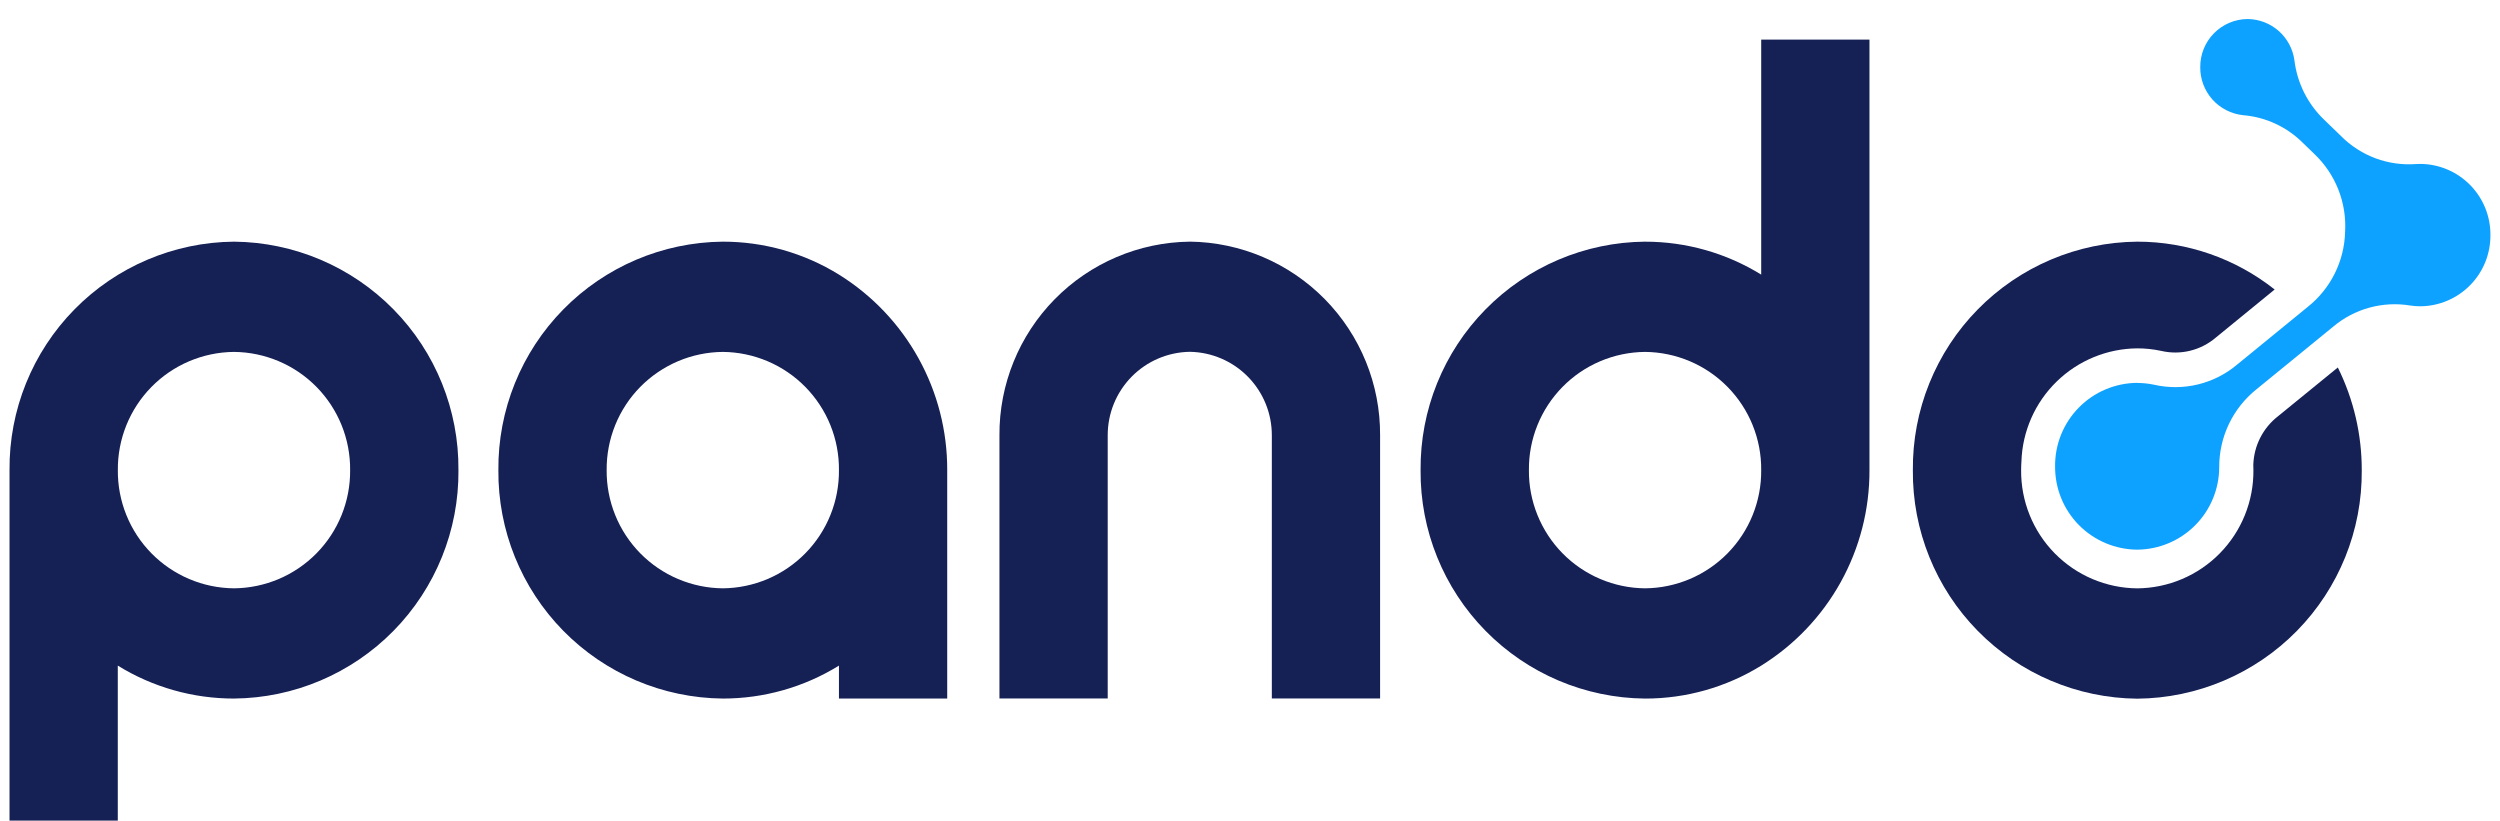 <svg width="131" height="43" viewBox="0 0 131 43" fill="none" xmlns="http://www.w3.org/2000/svg">
<path fill-rule="evenodd" clip-rule="evenodd" d="M24.022 24.634C24.049 21.487 22.826 18.458 20.62 16.213C18.415 13.969 15.408 12.692 12.261 12.663C9.114 12.691 6.107 13.968 3.901 16.213C1.696 18.458 0.472 21.487 0.499 24.634V43H6.172V34.878C8.001 36.008 10.108 36.606 12.258 36.604C15.405 36.577 18.413 35.3 20.62 33.055C22.826 30.81 24.05 27.781 24.023 24.633L24.022 24.634ZM6.175 24.634C6.168 23.828 6.32 23.028 6.622 22.28C6.924 21.533 7.37 20.852 7.935 20.277C8.5 19.701 9.173 19.243 9.915 18.928C10.658 18.613 11.455 18.447 12.261 18.44C13.067 18.447 13.864 18.613 14.607 18.928C15.349 19.243 16.022 19.701 16.587 20.277C17.152 20.852 17.598 21.533 17.9 22.28C18.202 23.028 18.354 23.828 18.347 24.634C18.354 25.44 18.202 26.24 17.9 26.988C17.598 27.736 17.152 28.416 16.587 28.992C16.022 29.567 15.349 30.025 14.607 30.34C13.864 30.655 13.067 30.821 12.261 30.828C11.455 30.821 10.657 30.656 9.915 30.341C9.173 30.026 8.5 29.567 7.934 28.992C7.369 28.417 6.923 27.736 6.621 26.988C6.319 26.24 6.168 25.441 6.175 24.634Z" fill="#152055"/>
<path fill-rule="evenodd" clip-rule="evenodd" d="M37.875 12.663C34.728 12.692 31.722 13.969 29.517 16.214C27.311 18.459 26.088 21.487 26.115 24.634C26.088 27.781 27.312 30.809 29.517 33.054C31.722 35.298 34.728 36.575 37.875 36.604C40.025 36.606 42.133 36.009 43.961 34.878V36.604H49.634V24.634C49.641 22.584 49.123 20.567 48.13 18.774C47.137 16.981 45.702 15.471 43.961 14.389C42.133 13.258 40.025 12.661 37.875 12.663ZM37.875 18.44C38.681 18.447 39.478 18.613 40.221 18.928C40.963 19.243 41.636 19.701 42.201 20.277C42.766 20.852 43.212 21.533 43.514 22.28C43.816 23.028 43.968 23.828 43.961 24.634C43.968 25.44 43.816 26.24 43.514 26.988C43.212 27.736 42.766 28.416 42.201 28.992C41.636 29.567 40.963 30.025 40.221 30.34C39.478 30.655 38.681 30.821 37.875 30.828C37.069 30.821 36.272 30.655 35.529 30.34C34.787 30.025 34.114 29.567 33.549 28.992C32.984 28.416 32.538 27.736 32.236 26.988C31.934 26.24 31.782 25.44 31.789 24.634C31.782 23.828 31.933 23.028 32.235 22.28C32.537 21.532 32.983 20.851 33.548 20.276C34.114 19.701 34.787 19.243 35.529 18.927C36.271 18.613 37.069 18.447 37.875 18.44Z" fill="#152055"/>
<path fill-rule="evenodd" clip-rule="evenodd" d="M62.346 12.663C59.68 12.694 57.134 13.779 55.265 15.681C53.396 17.582 52.355 20.147 52.371 22.813V36.599H58.044V22.813C58.041 21.665 58.491 20.561 59.295 19.742C60.1 18.922 61.196 18.453 62.344 18.435C63.492 18.453 64.588 18.922 65.392 19.742C66.197 20.561 66.647 21.665 66.644 22.813V36.599H72.317V22.813C72.332 20.146 71.292 17.582 69.423 15.68C67.554 13.778 65.008 12.693 62.342 12.661L62.346 12.663Z" fill="#152055"/>
<path fill-rule="evenodd" clip-rule="evenodd" d="M86.201 12.663C83.054 12.691 80.047 13.968 77.841 16.213C75.636 18.458 74.412 21.487 74.439 24.634C74.412 27.781 75.636 30.81 77.841 33.055C80.047 35.3 83.054 36.577 86.201 36.605C88.351 36.608 90.459 36.01 92.287 34.879C94.029 33.798 95.465 32.289 96.458 30.496C97.451 28.702 97.968 26.684 97.96 24.634V2.075H92.287V14.39C90.458 13.26 88.351 12.662 86.201 12.664V12.663ZM86.201 18.44C87.007 18.447 87.804 18.613 88.547 18.928C89.289 19.243 89.962 19.701 90.527 20.277C91.092 20.852 91.538 21.533 91.84 22.28C92.142 23.028 92.294 23.828 92.287 24.634C92.294 25.441 92.142 26.24 91.84 26.988C91.538 27.736 91.092 28.416 90.527 28.992C89.962 29.567 89.289 30.025 88.547 30.34C87.804 30.655 87.007 30.821 86.201 30.828C85.395 30.821 84.598 30.655 83.855 30.34C83.113 30.025 82.44 29.567 81.875 28.992C81.31 28.416 80.864 27.736 80.562 26.988C80.26 26.24 80.108 25.441 80.115 24.634C80.107 23.828 80.259 23.028 80.561 22.28C80.862 21.532 81.309 20.851 81.874 20.276C82.439 19.7 83.112 19.242 83.855 18.927C84.597 18.612 85.394 18.447 86.201 18.44Z" fill="#152055"/>
<path fill-rule="evenodd" clip-rule="evenodd" d="M111.992 12.663C114.606 12.663 117.143 13.546 119.192 15.17L116.112 17.686C115.722 18.02 115.26 18.257 114.761 18.379C114.263 18.501 113.743 18.503 113.243 18.386C112.832 18.298 112.412 18.253 111.992 18.254C110.412 18.267 108.899 18.891 107.768 19.994C106.637 21.097 105.976 22.594 105.923 24.173C105.913 24.325 105.907 24.481 105.907 24.636C105.9 25.442 106.052 26.242 106.354 26.99C106.656 27.738 107.102 28.418 107.667 28.994C108.232 29.569 108.905 30.027 109.647 30.342C110.39 30.657 111.187 30.823 111.993 30.83C112.799 30.823 113.596 30.657 114.339 30.342C115.081 30.027 115.754 29.569 116.319 28.994C116.884 28.418 117.33 27.738 117.632 26.99C117.934 26.242 118.086 25.442 118.079 24.636C118.079 24.543 118.079 24.447 118.073 24.355C118.089 23.863 118.212 23.38 118.435 22.942C118.658 22.503 118.975 22.118 119.363 21.815L122.502 19.256C123.331 20.93 123.76 22.773 123.756 24.64C123.783 27.787 122.559 30.816 120.354 33.061C118.148 35.306 115.141 36.583 111.994 36.611C108.847 36.582 105.84 35.305 103.635 33.059C101.429 30.814 100.206 27.784 100.234 24.637C100.22 23.079 100.512 21.533 101.096 20.088C101.679 18.643 102.541 17.326 103.633 16.215C104.725 15.103 106.025 14.217 107.459 13.607C108.893 12.998 110.434 12.677 111.992 12.663Z" fill="#152055"/>
<path fill-rule="evenodd" clip-rule="evenodd" d="M111.992 20.067C112.289 20.067 112.585 20.099 112.876 20.16C113.634 20.333 114.421 20.327 115.176 20.144C115.931 19.96 116.633 19.604 117.227 19.102L120.927 16.08C121.52 15.608 122.003 15.011 122.341 14.332C122.679 13.654 122.864 12.909 122.883 12.151C122.928 11.393 122.807 10.634 122.528 9.928C122.248 9.222 121.818 8.585 121.267 8.063L120.672 7.488C119.833 6.648 118.723 6.133 117.54 6.036C116.92 5.971 116.346 5.678 115.93 5.213C115.515 4.747 115.287 4.144 115.293 3.52C115.29 3.192 115.352 2.866 115.475 2.561C115.598 2.257 115.779 1.979 116.01 1.745C116.24 1.511 116.514 1.324 116.816 1.196C117.119 1.067 117.444 1 117.772 0.997C118.374 1.002 118.954 1.225 119.405 1.623C119.856 2.022 120.148 2.569 120.228 3.166C120.374 4.356 120.928 5.458 121.797 6.284L122.671 7.131C123.182 7.645 123.799 8.042 124.478 8.295C125.157 8.548 125.883 8.65 126.606 8.596C126.681 8.596 126.755 8.589 126.833 8.589C127.813 8.598 128.75 8.996 129.437 9.696C130.124 10.395 130.506 11.339 130.498 12.319C130.506 13.3 130.124 14.243 129.437 14.942C128.75 15.642 127.813 16.04 126.833 16.049C126.653 16.049 126.472 16.036 126.294 16.009C125.58 15.891 124.848 15.93 124.151 16.122C123.453 16.314 122.805 16.656 122.252 17.123L118.246 20.393C117.631 20.883 117.136 21.506 116.796 22.215C116.457 22.924 116.283 23.701 116.287 24.487C116.283 25.628 115.829 26.721 115.024 27.529C114.219 28.337 113.128 28.794 111.987 28.802C111.417 28.798 110.854 28.681 110.33 28.459C109.805 28.237 109.33 27.914 108.93 27.508C108.531 27.102 108.215 26.621 108.002 26.093C107.789 25.565 107.682 25 107.687 24.43C107.682 23.861 107.79 23.296 108.003 22.769C108.217 22.241 108.532 21.761 108.932 21.355C109.331 20.949 109.806 20.626 110.331 20.404C110.855 20.183 111.418 20.066 111.987 20.062L111.992 20.067Z" fill="#0DA2FF"/>
</svg>
